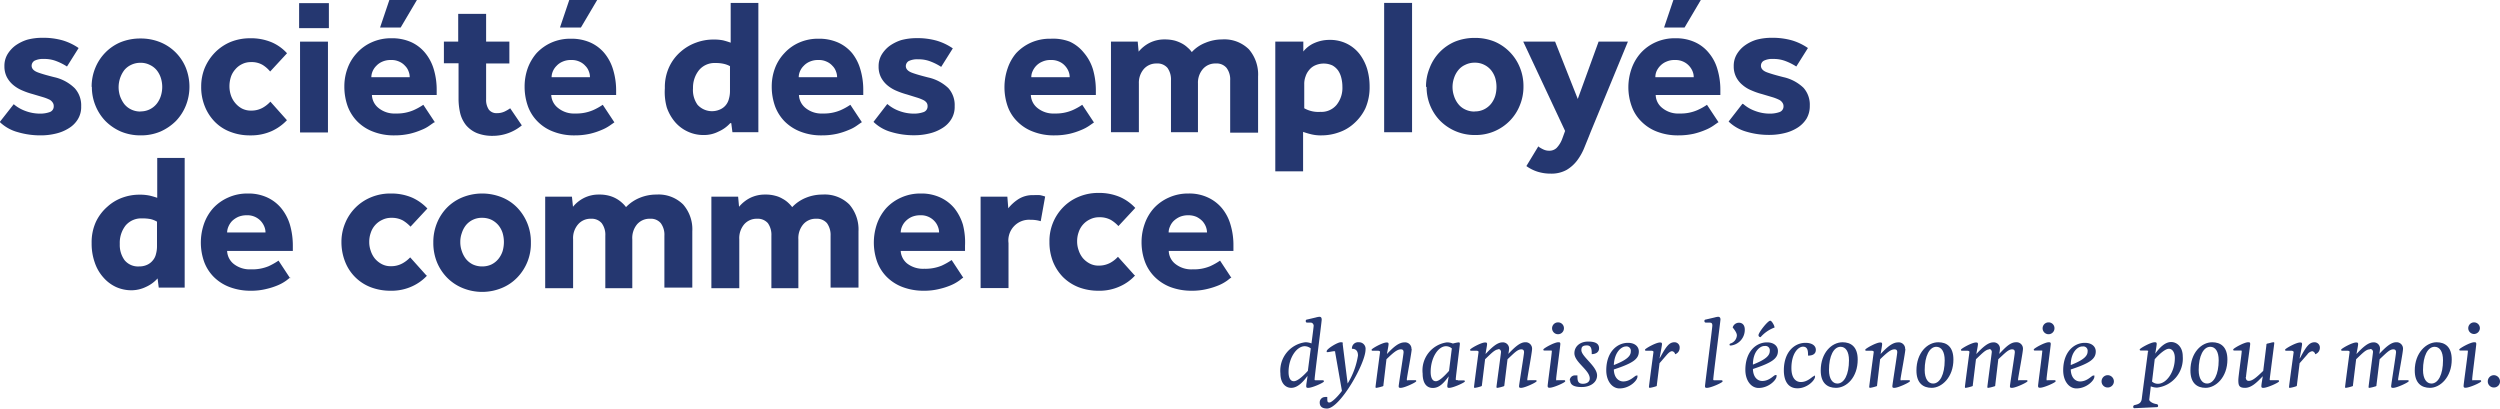 <svg id="Ebene_1" data-name="Ebene 1" xmlns="http://www.w3.org/2000/svg" viewBox="0 0 214.97 35.13"><defs><style>.cls-1{fill:#253770;}</style></defs><path class="cls-1" d="M16.52,66.48a2,2,0,0,0-.55-.22,3.59,3.59,0,0,0-.72-.06,1.76,1.76,0,0,0-1.43.61,2.42,2.42,0,0,0-.5,1.59,2.21,2.21,0,0,0,.41,1.39,1.49,1.49,0,0,0,1.25.54,1.6,1.6,0,0,0,.69-.14,1.32,1.32,0,0,0,.49-.38,1.25,1.25,0,0,0,.27-.54,2.44,2.44,0,0,0,.09-.66V66.48Zm.05,4.88a2.93,2.93,0,0,1-1,.73,2.89,2.89,0,0,1-1.3.29A3.23,3.23,0,0,1,13,72.1a3.27,3.27,0,0,1-1.08-.81A3.66,3.66,0,0,1,11.17,70a4.84,4.84,0,0,1-.27-1.67,4.23,4.23,0,0,1,.37-1.84,4,4,0,0,1,1-1.31,3.85,3.85,0,0,1,1.32-.78A4.27,4.27,0,0,1,15,64.16a4.09,4.09,0,0,1,.89.08,6.59,6.59,0,0,1,.65.19V61H18.9V72.15H16.67l-.1-.79Z" transform="translate(-3.02 -47.42)"/><path class="cls-1" d="M25.85,67.41a1.31,1.31,0,0,0-.1-.5,1.61,1.61,0,0,0-.3-.48,1.57,1.57,0,0,0-1.22-.5,1.86,1.86,0,0,0-.73.14,1.9,1.9,0,0,0-.53.36,1.64,1.64,0,0,0-.31.48,1.33,1.33,0,0,0-.11.5ZM28,71.3c-.09,0-.22.15-.4.27a3.62,3.62,0,0,1-.69.38,6,6,0,0,1-1,.32,5.35,5.35,0,0,1-1.33.15,5.07,5.07,0,0,1-1.8-.31,3.86,3.86,0,0,1-1.36-.86,3.62,3.62,0,0,1-.85-1.33,4.94,4.94,0,0,1,0-3.28,4,4,0,0,1,.79-1.33,3.9,3.9,0,0,1,1.27-.9,4,4,0,0,1,1.7-.35,3.83,3.83,0,0,1,1.67.34,3.41,3.41,0,0,1,1.2.92,4.1,4.1,0,0,1,.75,1.42,6.44,6.44,0,0,1,.25,1.81V69H22.55a1.51,1.51,0,0,0,.56,1.11,2.22,2.22,0,0,0,1.49.47,3.66,3.66,0,0,0,1.52-.27,6.07,6.07,0,0,0,.85-.48l1,1.52Z" transform="translate(-3.02 -47.42)"/><path class="cls-1" d="M39.75,71.11a4,4,0,0,1-1.27.92,4.24,4.24,0,0,1-1.88.39,4.7,4.7,0,0,1-1.72-.31,3.83,3.83,0,0,1-2.19-2.2,4.57,4.57,0,0,1-.31-1.68,4.14,4.14,0,0,1,.32-1.62,4.06,4.06,0,0,1,2.21-2.22,4.28,4.28,0,0,1,1.69-.33,4.56,4.56,0,0,1,1.85.35,4.11,4.11,0,0,1,1.32.94l-1.45,1.56a3.13,3.13,0,0,0-.65-.53,2,2,0,0,0-1-.23,1.71,1.71,0,0,0-.77.17,1.85,1.85,0,0,0-1,1.12,2.3,2.3,0,0,0-.13.79,2.21,2.21,0,0,0,.13.76,2.07,2.07,0,0,0,.36.67,2,2,0,0,0,.59.47,1.59,1.59,0,0,0,.77.18,2,2,0,0,0,1-.24,2.64,2.64,0,0,0,.67-.52l1.4,1.56Z" transform="translate(-3.02 -47.42)"/><path class="cls-1" d="M44.48,70.33a1.85,1.85,0,0,0,.8-.17,1.77,1.77,0,0,0,.6-.48,2.07,2.07,0,0,0,.36-.67,2.88,2.88,0,0,0,.11-.78,2.81,2.81,0,0,0-.11-.77,2,2,0,0,0-.36-.67,1.87,1.87,0,0,0-.6-.47,1.85,1.85,0,0,0-.8-.17,1.75,1.75,0,0,0-1.4.64,2.14,2.14,0,0,0-.35.67,2.22,2.22,0,0,0-.13.77,2.28,2.28,0,0,0,.13.78,2.25,2.25,0,0,0,.35.67,1.77,1.77,0,0,0,.6.48,1.88,1.88,0,0,0,.8.17Zm-4.2-2.1a4.33,4.33,0,0,1,.31-1.62,4.12,4.12,0,0,1,.86-1.33,4,4,0,0,1,1.33-.89,4.54,4.54,0,0,1,3.4,0,3.84,3.84,0,0,1,1.32.89,4.23,4.23,0,0,1,1.17,3,4.18,4.18,0,0,1-1.17,3,3.87,3.87,0,0,1-1.32.9,4.42,4.42,0,0,1-3.4,0,4,4,0,0,1-1.33-.9,4.18,4.18,0,0,1-.86-1.32,4.42,4.42,0,0,1-.31-1.63Z" transform="translate(-3.02 -47.42)"/><path class="cls-1" d="M49.9,64.33h2.3l.09.87a2.9,2.9,0,0,1,.93-.75,2.81,2.81,0,0,1,1.33-.3,3.12,3.12,0,0,1,.84.1,2.64,2.64,0,0,1,1.12.61,2.29,2.29,0,0,1,.34.37,3.38,3.38,0,0,1,1.18-.8,3.73,3.73,0,0,1,1.44-.28,3,3,0,0,1,2.29.85,3.24,3.24,0,0,1,.79,2.31v4.84h-2.4V67.7a1.68,1.68,0,0,0-.31-1.09,1.11,1.11,0,0,0-.92-.38,1.41,1.41,0,0,0-1.12.48A1.84,1.84,0,0,0,57.39,68v4.2H55.07V67.7a1.68,1.68,0,0,0-.31-1.09,1.13,1.13,0,0,0-.92-.38,1.4,1.4,0,0,0-1.11.48A1.8,1.8,0,0,0,52.3,68v4.2H49.9V64.33Z" transform="translate(-3.02 -47.42)"/><path class="cls-1" d="M64.19,64.33h2.3l.08.87a3,3,0,0,1,.93-.75,2.85,2.85,0,0,1,1.34-.3,3,3,0,0,1,.83.1,2.32,2.32,0,0,1,.64.26,2.27,2.27,0,0,1,.49.35,2.86,2.86,0,0,1,.34.37,3.34,3.34,0,0,1,1.17-.8,3.73,3.73,0,0,1,1.44-.28,3,3,0,0,1,2.3.85,3.28,3.28,0,0,1,.79,2.31v4.84h-2.4V67.7a1.74,1.74,0,0,0-.31-1.09,1.14,1.14,0,0,0-.93-.38,1.4,1.4,0,0,0-1.11.48A1.84,1.84,0,0,0,71.67,68v4.2H69.35V67.7a1.74,1.74,0,0,0-.3-1.09,1.15,1.15,0,0,0-.93-.38,1.42,1.42,0,0,0-1.11.48A1.84,1.84,0,0,0,66.59,68v4.2h-2.4V64.33Z" transform="translate(-3.02 -47.42)"/><path class="cls-1" d="M83.77,67.41a1.31,1.31,0,0,0-.1-.5,1.43,1.43,0,0,0-.3-.48,1.57,1.57,0,0,0-1.22-.5,1.86,1.86,0,0,0-.73.14,1.71,1.71,0,0,0-.52.36,1.49,1.49,0,0,0-.32.48,1.33,1.33,0,0,0-.11.5Zm2.1,3.89c-.09,0-.22.15-.4.27a3.62,3.62,0,0,1-.69.38,6,6,0,0,1-1,.32,5.35,5.35,0,0,1-1.33.15,5.07,5.07,0,0,1-1.8-.31,3.86,3.86,0,0,1-1.36-.86,3.62,3.62,0,0,1-.85-1.33,4.94,4.94,0,0,1,0-3.28,4.12,4.12,0,0,1,.79-1.33,3.9,3.9,0,0,1,1.27-.9,4,4,0,0,1,1.7-.35,3.83,3.83,0,0,1,1.67.34,3.45,3.45,0,0,1,1.21.92,4.26,4.26,0,0,1,.74,1.42A6.09,6.09,0,0,1,86,68.55V69H80.47A1.51,1.51,0,0,0,81,70.06a2.22,2.22,0,0,0,1.49.47A3.66,3.66,0,0,0,84,70.26a6.07,6.07,0,0,0,.85-.48l1,1.52Z" transform="translate(-3.02 -47.42)"/><path class="cls-1" d="M87.34,64.33h2.3l.08,1a3.64,3.64,0,0,1,.83-.76,2.28,2.28,0,0,1,1.36-.37,4.16,4.16,0,0,1,.54,0,3.6,3.6,0,0,1,.44.12l-.38,2.12a2.86,2.86,0,0,0-.87-.12,1.78,1.78,0,0,0-1.9,2v3.87h-2.4V64.33Z" transform="translate(-3.02 -47.42)"/><path class="cls-1" d="M100.62,71.11a3.89,3.89,0,0,1-1.27.92,4.21,4.21,0,0,1-1.88.39,4.7,4.7,0,0,1-1.72-.31,3.94,3.94,0,0,1-1.33-.87,4.07,4.07,0,0,1-.86-1.33,4.56,4.56,0,0,1-.3-1.68,4.13,4.13,0,0,1,1.19-3,4,4,0,0,1,1.33-.89,4.28,4.28,0,0,1,1.69-.33,4.56,4.56,0,0,1,1.85.35,4,4,0,0,1,1.32.94l-1.45,1.56a2.89,2.89,0,0,0-.65-.53,2,2,0,0,0-1-.23,1.74,1.74,0,0,0-.77.17,1.85,1.85,0,0,0-1,1.12,2.3,2.3,0,0,0-.13.79,2.21,2.21,0,0,0,.13.76,2.07,2.07,0,0,0,.36.67,2,2,0,0,0,.59.47,1.62,1.62,0,0,0,.77.18,2.08,2.08,0,0,0,1-.24,2.58,2.58,0,0,0,.66-.52l1.4,1.56Z" transform="translate(-3.02 -47.42)"/><path class="cls-1" d="M106.81,67.41a1.53,1.53,0,0,0-.1-.5,1.61,1.61,0,0,0-.3-.48,1.88,1.88,0,0,0-.5-.36,1.74,1.74,0,0,0-.72-.14,1.83,1.83,0,0,0-.73.14,1.9,1.9,0,0,0-.53.36,1.46,1.46,0,0,0-.31.48,1.16,1.16,0,0,0-.11.5Zm2.1,3.89c-.09,0-.22.15-.4.27a3.62,3.62,0,0,1-.69.38,6.35,6.35,0,0,1-1,.32,5.43,5.43,0,0,1-1.34.15,5.15,5.15,0,0,1-1.8-.31,3.91,3.91,0,0,1-1.35-.86,3.64,3.64,0,0,1-.86-1.33,4.87,4.87,0,0,1-.29-1.71,4.64,4.64,0,0,1,.28-1.57,4,4,0,0,1,.79-1.33,3.9,3.9,0,0,1,1.27-.9,4,4,0,0,1,1.7-.35,3.76,3.76,0,0,1,1.66.34,3.45,3.45,0,0,1,1.21.92,3.92,3.92,0,0,1,.74,1.42,6.09,6.09,0,0,1,.25,1.81V69h-5.56a1.47,1.47,0,0,0,.56,1.11,2.2,2.2,0,0,0,1.49.47,3.61,3.61,0,0,0,1.51-.27,5.53,5.53,0,0,0,.85-.48l1,1.52Z" transform="translate(-3.02 -47.42)"/><path class="cls-1" d="M4.2,56.38a3.23,3.23,0,0,0,1,.58,3.59,3.59,0,0,0,1.21.23,2.48,2.48,0,0,0,.88-.13.51.51,0,0,0,.35-.52.5.5,0,0,0-.07-.27A.76.76,0,0,0,7.3,56a3.84,3.84,0,0,0-.56-.22l-.91-.27a6.28,6.28,0,0,1-.89-.31,3.06,3.06,0,0,1-.78-.47,2.26,2.26,0,0,1-.55-.68,2,2,0,0,1-.21-.94,1.94,1.94,0,0,1,.25-1,2.64,2.64,0,0,1,.69-.77,3.65,3.65,0,0,1,1-.5,5,5,0,0,1,1.31-.17,6.11,6.11,0,0,1,1.75.22,4.88,4.88,0,0,1,1.38.66l-1,1.59a4.83,4.83,0,0,0-.88-.45,2.78,2.78,0,0,0-1.11-.2,1.64,1.64,0,0,0-.8.15.51.51,0,0,0-.25.43c0,.25.18.44.52.57s.81.26,1.4.41A3.65,3.65,0,0,1,9.44,55,2.18,2.18,0,0,1,10,56.56a2,2,0,0,1-.29,1.12,2.3,2.3,0,0,1-.78.77,3.62,3.62,0,0,1-1.12.46,5.38,5.38,0,0,1-1.27.15,6.84,6.84,0,0,1-2-.28A3.56,3.56,0,0,1,3,57.91L4.2,56.38Z" transform="translate(-3.02 -47.42)"/><path class="cls-1" d="M15.1,57a1.76,1.76,0,0,0,1.39-.65,2.11,2.11,0,0,0,.36-.68,2.56,2.56,0,0,0,0-1.55,2.07,2.07,0,0,0-.36-.67A1.68,1.68,0,0,0,15.9,53a1.71,1.71,0,0,0-.8-.18,1.79,1.79,0,0,0-.81.18,1.68,1.68,0,0,0-.59.46,2.46,2.46,0,0,0-.36,2.22,2.6,2.6,0,0,0,.36.68,1.71,1.71,0,0,0,.59.47,1.79,1.79,0,0,0,.81.18Zm-4.2-2.1a4.22,4.22,0,0,1,.31-1.63,4.07,4.07,0,0,1,.86-1.32,4,4,0,0,1,1.32-.9,4.53,4.53,0,0,1,1.71-.32,4.44,4.44,0,0,1,1.7.32A4,4,0,0,1,19,53.25a4.42,4.42,0,0,1,.31,1.63A4.37,4.37,0,0,1,19,56.5a4.12,4.12,0,0,1-.86,1.33,4.41,4.41,0,0,1-1.32.9,4.26,4.26,0,0,1-1.7.33,4.34,4.34,0,0,1-1.71-.33,4.29,4.29,0,0,1-1.32-.9,4.12,4.12,0,0,1-.86-1.33,4.17,4.17,0,0,1-.31-1.62Z" transform="translate(-3.02 -47.42)"/><path class="cls-1" d="M27.69,57.76a4.21,4.21,0,0,1-1.28.92,4.33,4.33,0,0,1-1.87.38,4.56,4.56,0,0,1-1.73-.31,3.66,3.66,0,0,1-1.33-.87,4,4,0,0,1-.85-1.32,4.37,4.37,0,0,1-.31-1.68,4.22,4.22,0,0,1,.31-1.63,4.3,4.3,0,0,1,.88-1.32,4.11,4.11,0,0,1,1.33-.9,4.47,4.47,0,0,1,1.7-.32,4.59,4.59,0,0,1,1.85.35A3.8,3.8,0,0,1,27.7,52l-1.45,1.57A2.64,2.64,0,0,0,25.6,53a1.86,1.86,0,0,0-1-.24,1.66,1.66,0,0,0-.78.18,1.74,1.74,0,0,0-.58.46,1.81,1.81,0,0,0-.37.65,2.63,2.63,0,0,0-.12.8,2.45,2.45,0,0,0,.12.75,2,2,0,0,0,.37.67,1.94,1.94,0,0,0,.58.48,1.66,1.66,0,0,0,.78.18,2,2,0,0,0,1-.24,2.66,2.66,0,0,0,.67-.53l1.4,1.57Z" transform="translate(-3.02 -47.42)"/><path class="cls-1" d="M28.82,51h2.4v7.81h-2.4V51Zm-.08-3.31H31.3v2.15H28.74V47.67Z" transform="translate(-3.02 -47.42)"/><path class="cls-1" d="M36.5,47.42h2.37l-1.4,2.37H35.7l.8-2.37Zm1.75,6.64a1.32,1.32,0,0,0-.1-.51,1.25,1.25,0,0,0-.3-.47,1.43,1.43,0,0,0-.5-.36,1.55,1.55,0,0,0-.71-.14,1.75,1.75,0,0,0-.74.14,1.51,1.51,0,0,0-.52.36,1.46,1.46,0,0,0-.32.47,1.34,1.34,0,0,0-.11.51Zm2.1,3.88-.4.28a3.1,3.1,0,0,1-.69.37,6,6,0,0,1-1,.33,5.9,5.9,0,0,1-1.33.14,4.85,4.85,0,0,1-1.8-.31,3.81,3.81,0,0,1-1.36-.86,3.71,3.71,0,0,1-.85-1.32,5,5,0,0,1-.29-1.71,4.46,4.46,0,0,1,.28-1.58A3.84,3.84,0,0,1,33.69,52,3.78,3.78,0,0,1,35,51.05a4,4,0,0,1,1.7-.34,4,4,0,0,1,1.67.33,3.36,3.36,0,0,1,1.21.93,4,4,0,0,1,.74,1.41,6.14,6.14,0,0,1,.25,1.81v.4H35a1.51,1.51,0,0,0,.56,1.11,2.17,2.17,0,0,0,1.49.48,3.62,3.62,0,0,0,1.52-.28,5.31,5.31,0,0,0,.85-.47l1,1.51Z" transform="translate(-3.02 -47.42)"/><path class="cls-1" d="M42.42,52.86H41.19V51h1.23V48.61h2.4V51h2v1.88h-2v3.08a1.49,1.49,0,0,0,.23.88.82.82,0,0,0,.7.31,1.55,1.55,0,0,0,.64-.13,3.1,3.1,0,0,0,.5-.29l1,1.47a3.9,3.9,0,0,1-2.47.9,3.59,3.59,0,0,1-1.4-.24,2.47,2.47,0,0,1-.92-.67,2.68,2.68,0,0,1-.5-1,5.47,5.47,0,0,1-.15-1.33v-3Z" transform="translate(-3.02 -47.42)"/><path class="cls-1" d="M52,47.42h2.37l-1.4,2.37H51.17l.8-2.37Zm1.75,6.64a1.32,1.32,0,0,0-.1-.51,1.25,1.25,0,0,0-.3-.47,1.43,1.43,0,0,0-.5-.36,1.58,1.58,0,0,0-.71-.14,1.72,1.72,0,0,0-.74.14,1.51,1.51,0,0,0-.52.36,1.46,1.46,0,0,0-.32.47,1.34,1.34,0,0,0-.11.51Zm2.1,3.88-.4.28a3.63,3.63,0,0,1-.69.37,6,6,0,0,1-1,.33,5.9,5.9,0,0,1-1.33.14,4.85,4.85,0,0,1-1.8-.31,3.72,3.72,0,0,1-1.36-.86,3.58,3.58,0,0,1-.85-1.32,5,5,0,0,1-.29-1.71,4.68,4.68,0,0,1,.27-1.58A4.18,4.18,0,0,1,49.15,52a3.93,3.93,0,0,1,1.27-.91,4,4,0,0,1,1.7-.34,4,4,0,0,1,1.67.33A3.36,3.36,0,0,1,55,52a4,4,0,0,1,.74,1.41A6.14,6.14,0,0,1,56,55.19v.4H50.42A1.51,1.51,0,0,0,51,56.7a2.17,2.17,0,0,0,1.49.48A3.65,3.65,0,0,0,54,56.9a5.31,5.31,0,0,0,.85-.47l1,1.51Z" transform="translate(-3.02 -47.42)"/><path class="cls-1" d="M65.81,53.12a2,2,0,0,0-.55-.21,2.92,2.92,0,0,0-.72-.07,1.73,1.73,0,0,0-1.42.62A2.4,2.4,0,0,0,62.61,55,2.19,2.19,0,0,0,63,56.43a1.68,1.68,0,0,0,1.94.4,1.3,1.3,0,0,0,.49-.37,1.35,1.35,0,0,0,.27-.55,2.37,2.37,0,0,0,.09-.65V53.12Zm0,4.89a2.91,2.91,0,0,1-1,.72,2.74,2.74,0,0,1-1.3.3,3.16,3.16,0,0,1-1.34-.29,3.2,3.2,0,0,1-1.09-.81,3.88,3.88,0,0,1-.72-1.26A4.89,4.89,0,0,1,60.19,55a4.12,4.12,0,0,1,.38-1.84,3.91,3.91,0,0,1,1-1.31,4.09,4.09,0,0,1,1.32-.77,4.27,4.27,0,0,1,1.42-.26,4.14,4.14,0,0,1,.89.07,6.76,6.76,0,0,1,.65.2V47.67h2.38V58.79H66l-.1-.78Z" transform="translate(-3.02 -47.42)"/><path class="cls-1" d="M75,54.06a1.32,1.32,0,0,0-.1-.51,1.25,1.25,0,0,0-.3-.47,1.43,1.43,0,0,0-.5-.36,1.55,1.55,0,0,0-.71-.14,1.75,1.75,0,0,0-.74.14,1.51,1.51,0,0,0-.52.36,1.46,1.46,0,0,0-.32.47,1.34,1.34,0,0,0-.11.51Zm2.1,3.88-.4.28a3.1,3.1,0,0,1-.69.37,6,6,0,0,1-1,.33,5.84,5.84,0,0,1-1.33.14,4.85,4.85,0,0,1-1.8-.31,3.9,3.9,0,0,1-1.36-.86,3.71,3.71,0,0,1-.85-1.32,5,5,0,0,1-.29-1.71,4.46,4.46,0,0,1,.28-1.58A3.84,3.84,0,0,1,70.46,52a3.78,3.78,0,0,1,1.26-.91,4,4,0,0,1,1.7-.34,4,4,0,0,1,1.67.33A3.36,3.36,0,0,1,76.3,52,4,4,0,0,1,77,53.38a6.14,6.14,0,0,1,.25,1.81v.4H71.72a1.51,1.51,0,0,0,.56,1.11,2.17,2.17,0,0,0,1.49.48,3.62,3.62,0,0,0,1.52-.28,5.31,5.31,0,0,0,.85-.47l1,1.51Z" transform="translate(-3.02 -47.42)"/><path class="cls-1" d="M79.34,56.38a3.23,3.23,0,0,0,1,.58,3.59,3.59,0,0,0,1.21.23,2.48,2.48,0,0,0,.88-.13.51.51,0,0,0,.35-.52.5.5,0,0,0-.07-.27.76.76,0,0,0-.28-.24,3.84,3.84,0,0,0-.56-.22L81,55.54a6.75,6.75,0,0,1-.89-.31,3.06,3.06,0,0,1-.78-.47,2.26,2.26,0,0,1-.55-.68,2,2,0,0,1-.21-.94,1.94,1.94,0,0,1,.25-1,2.64,2.64,0,0,1,.69-.77,3.65,3.65,0,0,1,1-.5,5.05,5.05,0,0,1,1.31-.17,6.11,6.11,0,0,1,1.75.22,4.88,4.88,0,0,1,1.38.66l-1,1.59a4.83,4.83,0,0,0-.88-.45,2.78,2.78,0,0,0-1.11-.2,1.64,1.64,0,0,0-.8.15.51.51,0,0,0-.25.43c0,.25.18.44.52.57s.81.26,1.4.41a3.65,3.65,0,0,1,1.74.92,2.18,2.18,0,0,1,.54,1.55,2,2,0,0,1-.29,1.12,2.3,2.3,0,0,1-.78.77,3.62,3.62,0,0,1-1.12.46,5.38,5.38,0,0,1-1.27.15,6.72,6.72,0,0,1-2-.28,3.54,3.54,0,0,1-1.52-.87l1.18-1.53Z" transform="translate(-3.02 -47.42)"/><path class="cls-1" d="M95,54.06a1.32,1.32,0,0,0-.1-.51,1.57,1.57,0,0,0-.3-.47,1.43,1.43,0,0,0-.5-.36,1.6,1.6,0,0,0-.72-.14,1.67,1.67,0,0,0-.73.14,1.55,1.55,0,0,0-.53.36,1.6,1.6,0,0,0-.31.47,1.17,1.17,0,0,0-.11.51Zm2.1,3.88-.4.28a3.63,3.63,0,0,1-.69.37,6,6,0,0,1-1,.33,5.9,5.9,0,0,1-1.33.14,4.85,4.85,0,0,1-1.8-.31,3.72,3.72,0,0,1-1.36-.86,3.45,3.45,0,0,1-.85-1.32,5,5,0,0,1,0-3.29A4,4,0,0,1,90.39,52a3.93,3.93,0,0,1,1.27-.91,4,4,0,0,1,1.7-.34A4,4,0,0,1,95,51a3.32,3.32,0,0,1,1.2.93A4,4,0,0,1,97,53.38a6.49,6.49,0,0,1,.25,1.81v.4H91.66a1.51,1.51,0,0,0,.56,1.11,2.17,2.17,0,0,0,1.49.48,3.65,3.65,0,0,0,1.52-.28,5.31,5.31,0,0,0,.85-.47l1,1.51Z" transform="translate(-3.02 -47.42)"/><path class="cls-1" d="M98.55,51h2.3l.08.86a3,3,0,0,1,.93-.75,2.85,2.85,0,0,1,1.34-.3,3.43,3.43,0,0,1,.83.1,3.16,3.16,0,0,1,.64.26,2.29,2.29,0,0,1,.48.35,2,2,0,0,1,.35.38,3.09,3.09,0,0,1,1.17-.8,3.74,3.74,0,0,1,1.44-.29,3,3,0,0,1,2.3.85A3.31,3.31,0,0,1,111.2,54v4.83h-2.4V54.34a1.65,1.65,0,0,0-.31-1.08,1.1,1.1,0,0,0-.92-.38,1.4,1.4,0,0,0-1.12.48,1.8,1.8,0,0,0-.42,1.23v4.2h-2.32V54.34a1.71,1.71,0,0,0-.3-1.08,1.12,1.12,0,0,0-.93-.38,1.42,1.42,0,0,0-1.11.48,1.8,1.8,0,0,0-.42,1.23v4.2h-2.4V51Z" transform="translate(-3.02 -47.42)"/><path class="cls-1" d="M115.17,56.73a2.47,2.47,0,0,0,1.38.31,1.7,1.7,0,0,0,1.39-.59,2.32,2.32,0,0,0,.51-1.57,3.08,3.08,0,0,0-.09-.75,1.91,1.91,0,0,0-.28-.65,1.52,1.52,0,0,0-.5-.44,1.82,1.82,0,0,0-1.47,0,1.37,1.37,0,0,0-.52.4,1.61,1.61,0,0,0-.31.56,1.81,1.81,0,0,0-.11.65v2.09ZM112.78,51h2.31c0,.14,0,.28,0,.42l0,.43a2.45,2.45,0,0,1,1-.75,3.17,3.17,0,0,1,1.25-.25,3.25,3.25,0,0,1,1.5.33,3.17,3.17,0,0,1,1.09.89,4.17,4.17,0,0,1,.65,1.28,5.38,5.38,0,0,1,.21,1.5,4.54,4.54,0,0,1-.36,1.88,4.09,4.09,0,0,1-1,1.32,3.66,3.66,0,0,1-1.31.76,4.38,4.38,0,0,1-1.45.25,3.43,3.43,0,0,1-.93-.1,6.81,6.81,0,0,1-.67-.2v3.39h-2.39V51Z" transform="translate(-3.02 -47.42)"/><polygon class="cls-1" points="119.02 0.25 121.42 0.25 121.42 11.37 119.02 11.37 119.02 0.25 119.02 0.25"/><path class="cls-1" d="M129.84,57a1.74,1.74,0,0,0,.8-.18,1.81,1.81,0,0,0,.59-.47,2.11,2.11,0,0,0,.36-.68,2.79,2.79,0,0,0,0-1.55,2.07,2.07,0,0,0-.36-.67,1.78,1.78,0,0,0-.59-.46,1.74,1.74,0,0,0-.8-.18A1.79,1.79,0,0,0,129,53a1.6,1.6,0,0,0-.59.46,2.07,2.07,0,0,0-.36.67,2.38,2.38,0,0,0,0,1.55,2.11,2.11,0,0,0,.36.68,1.62,1.62,0,0,0,.59.47,1.79,1.79,0,0,0,.81.18Zm-4.2-2.1a4.22,4.22,0,0,1,.31-1.63A4,4,0,0,1,128.13,51a4.49,4.49,0,0,1,1.71-.32,4.44,4.44,0,0,1,1.7.32,4.07,4.07,0,0,1,2.17,2.22,4.22,4.22,0,0,1,.31,1.63,4.17,4.17,0,0,1-.31,1.62,4,4,0,0,1-.86,1.33,4.08,4.08,0,0,1-3,1.23,4.17,4.17,0,0,1-3-1.23A4.09,4.09,0,0,1,126,56.5a4.17,4.17,0,0,1-.31-1.62Z" transform="translate(-3.02 -47.42)"/><path class="cls-1" d="M135.27,60a2.69,2.69,0,0,0,.44.26,1.14,1.14,0,0,0,.52.12.89.89,0,0,0,.64-.24,2.28,2.28,0,0,0,.5-.83l.23-.63L134,51h2.74l1.95,4.93L140.48,51H143l-3.2,7.76c-.17.44-.35.87-.52,1.29a4.87,4.87,0,0,1-.63,1.15,3.16,3.16,0,0,1-.92.83,2.68,2.68,0,0,1-1.36.32,3.75,3.75,0,0,1-1.15-.17,3.4,3.4,0,0,1-.95-.48l1-1.65Z" transform="translate(-3.02 -47.42)"/><path class="cls-1" d="M146.91,47.42h2.36l-1.4,2.37h-1.76l.8-2.37Zm1.75,6.64a1.32,1.32,0,0,0-.1-.51,1.57,1.57,0,0,0-.3-.47,1.53,1.53,0,0,0-.5-.36,1.6,1.6,0,0,0-.72-.14,1.67,1.67,0,0,0-.73.14,1.55,1.55,0,0,0-.53.36,1.63,1.63,0,0,0-.32.47,1.32,1.32,0,0,0-.1.51Zm2.1,3.88-.4.28a3.63,3.63,0,0,1-.69.37,6.31,6.31,0,0,1-1,.33,6,6,0,0,1-1.34.14,4.93,4.93,0,0,1-1.8-.31,3.77,3.77,0,0,1-1.35-.86,3.45,3.45,0,0,1-.85-1.32,4.81,4.81,0,0,1,0-3.29,4,4,0,0,1,.79-1.32,3.82,3.82,0,0,1,1.27-.91,4,4,0,0,1,1.7-.34,3.9,3.9,0,0,1,1.66.33,3.28,3.28,0,0,1,1.21.93,3.8,3.8,0,0,1,.74,1.41,6.14,6.14,0,0,1,.25,1.81v.4h-5.56a1.47,1.47,0,0,0,.56,1.11,2.15,2.15,0,0,0,1.49.48,3.57,3.57,0,0,0,1.51-.28,4.89,4.89,0,0,0,.85-.47l1,1.51Z" transform="translate(-3.02 -47.42)"/><path class="cls-1" d="M152.94,56.38a3.12,3.12,0,0,0,1,.58,3.54,3.54,0,0,0,1.21.23,2.51,2.51,0,0,0,.88-.13.51.51,0,0,0,.35-.52.5.5,0,0,0-.08-.27A.72.72,0,0,0,156,56a3.84,3.84,0,0,0-.56-.22l-.91-.27a5.87,5.87,0,0,1-.89-.31,2.75,2.75,0,0,1-.78-.47,2.12,2.12,0,0,1-.55-.68,2,2,0,0,1-.21-.94,1.94,1.94,0,0,1,.25-1,2.51,2.51,0,0,1,.69-.77,3.41,3.41,0,0,1,1-.5,5,5,0,0,1,1.31-.17,6.15,6.15,0,0,1,1.75.22,4.88,4.88,0,0,1,1.38.66l-1,1.59a4.83,4.83,0,0,0-.88-.45,2.82,2.82,0,0,0-1.11-.2,1.62,1.62,0,0,0-.8.15.49.49,0,0,0-.25.43c0,.25.17.44.52.57s.81.26,1.4.41a3.65,3.65,0,0,1,1.74.92,2.18,2.18,0,0,1,.54,1.55,2.12,2.12,0,0,1-.29,1.12,2.49,2.49,0,0,1-.78.77,3.62,3.62,0,0,1-1.12.46,5.44,5.44,0,0,1-1.27.15,6.74,6.74,0,0,1-2-.28,3.6,3.6,0,0,1-1.52-.87l1.19-1.53Z" transform="translate(-3.02 -47.42)"/><path class="cls-1" d="M115.73,77.38a.84.84,0,0,0-.52-.19c-.69,0-1.39,1-1.39,2.21,0,.53.17.8.45.8s.71-.34,1.21-.89l.25-1.93Zm-.3,2.39c-.41.56-.87,1-1.38,1s-.93-.43-.93-1.24a2.46,2.46,0,0,1,2.14-2.68,1.39,1.39,0,0,1,.53.1c.11-.8.19-1.47.19-1.53s-.06-.26-.26-.26h-.3a.11.11,0,0,1-.12-.12c0-.08,0-.13.14-.15l.72-.17a1.64,1.64,0,0,1,.31-.06c.16,0,.2.1.2.26s-.61,4.85-.61,5.13c0,.06,0,.07.18.07h.5c.06,0,.12,0,.12.1s-1,.55-1.34.55c-.11,0-.18,0-.18-.15s.06-.46.11-.84Z" transform="translate(-3.02 -47.42)"/><path class="cls-1" d="M117.83,77.71c0-.07,0-.09-.1-.09s-.45.08-.55.08-.08,0-.08-.08c0-.21.94-.77,1.2-.77s.16.05.18.2l.42,3.35a6.54,6.54,0,0,0,.89-2.41c0-.51-.31-.58-.52-.58a.53.53,0,0,1,.59-.56.56.56,0,0,1,.58.63c0,1.2-2.21,5.07-3.31,5.07-.42,0-.63-.18-.63-.52a.46.46,0,0,1,.44-.47.62.62,0,0,1,.21,0c0,.39,0,.47.19.47s.73-.52,1.07-1l-.58-3.3Z" transform="translate(-3.02 -47.42)"/><path class="cls-1" d="M124.41,77.43c0,.28-.42,2.47-.42,2.61s.05.07.2.07h.47c.1,0,.14,0,.14.09s-1,.57-1.33.57c-.11,0-.18,0-.18-.14s.42-2.73.42-2.92-.08-.25-.23-.25c-.33,0-.67.3-1.24.85l-.26,2.2c0,.08,0,.12-.11.14a3,3,0,0,1-.5.12c-.05,0-.07,0-.07-.09s.39-3,.39-3,0-.1-.19-.1h-.43c-.06,0-.11,0-.11-.09s.94-.62,1.28-.62c.1,0,.18,0,.18.14s-.1.6-.14.85h0c.53-.56,1-1,1.52-1a.55.55,0,0,1,.59.58Z" transform="translate(-3.02 -47.42)"/><path class="cls-1" d="M127.86,77.38a.78.78,0,0,0-.5-.19c-.68,0-1.32,1-1.32,2.21,0,.53.17.8.44.8s.65-.34,1.14-.89l.24-1.93Zm.5,2.75h.5c.06,0,.12,0,.12.09s-1,.55-1.34.55c-.1,0-.17,0-.17-.15s.06-.43.12-.84h0c-.41.56-.8,1-1.36,1s-.88-.43-.88-1.24a2.43,2.43,0,0,1,2.08-2.68,1.34,1.34,0,0,1,.52.1,4.59,4.59,0,0,1,.47-.1c.08,0,.13,0,.13.13s-.35,2.85-.35,3,0,.11.18.11Z" transform="translate(-3.02 -47.42)"/><path class="cls-1" d="M131.89,77.46c-.33,0-.64.35-1.17.85l-.27,2.2a.12.12,0,0,1-.11.14,2.75,2.75,0,0,1-.49.12c-.06,0-.08,0-.08-.09s.39-3,.39-3,0-.1-.18-.1h-.43c-.06,0-.12,0-.12-.09s.94-.62,1.28-.62c.11,0,.18,0,.18.14s-.1.6-.13.85h0c.53-.56,1-1,1.45-1a.53.53,0,0,1,.57.58,2.9,2.9,0,0,1-.06.41h0c.53-.56,1-1,1.45-1a.55.55,0,0,1,.59.58c0,.28-.41,2.47-.41,2.61s.05.07.19.07h.47c.11,0,.14,0,.14.09s-1,.57-1.33.57c-.1,0-.18,0-.18-.14s.43-2.73.43-2.92-.09-.25-.24-.25c-.33,0-.64.35-1.18.85l-.27,2.2a.12.12,0,0,1-.11.14,2.75,2.75,0,0,1-.49.12c-.06,0-.08,0-.08-.09s.39-2.89.39-3-.08-.25-.24-.25Z" transform="translate(-3.02 -47.42)"/><path class="cls-1" d="M137,75.14a.5.5,0,0,1,.5.5.51.51,0,1,1-.5-.5Zm-.54,2.49c0-.07,0-.07-.18-.07h-.45c-.06,0-.1,0-.1-.09s.94-.62,1.28-.62c.11,0,.18,0,.18.15s-.36,2.82-.36,3,0,.11.19.11h.47c.06,0,.12,0,.12.1s-1,.55-1.33.55c-.1,0-.18,0-.18-.16s.36-2.75.36-3Z" transform="translate(-3.02 -47.42)"/><path class="cls-1" d="M138,80.16a.44.44,0,0,1,.46-.46l.2,0c0,.39,0,.72.47.72.28,0,.59-.12.59-.46,0-.72-1.32-1.39-1.32-2.17,0-.57.47-1,1.18-1s.94.23.94.58-.31.5-.63.5c0-.34,0-.75-.41-.75s-.48.16-.48.41c0,.55,1.35,1.38,1.35,2.17,0,.63-.61,1-1.32,1s-1-.2-1-.61Z" transform="translate(-3.02 -47.42)"/><path class="cls-1" d="M142.84,77.21c-.41,0-1,.5-1.05,1.6,1.21-.47,1.46-.82,1.46-1.18a.37.37,0,0,0-.41-.42Zm-1.05,1.93c0,.74.4,1.08.81,1.08.62,0,1-.51,1.14-.51s.08,0,.08.11c0,.31-.66,1-1.54,1-.65,0-1.14-.66-1.14-1.55,0-1.6.94-2.37,1.87-2.37.61,0,.93.34.93.74,0,.64-.47,1-2.15,1.55Z" transform="translate(-3.02 -47.42)"/><path class="cls-1" d="M145.74,78.22c.54-1,.81-1.37,1.26-1.37a.44.44,0,0,1,.45.48.57.57,0,0,1-.39.55.31.31,0,0,0-.26-.26c-.14,0-.28.12-.43.28l-.65.75-.23,1.86c0,.08,0,.12-.11.14a2.81,2.81,0,0,1-.5.12s-.07,0-.07-.09.39-3,.39-3,0-.1-.18-.1h-.43c-.06,0-.12,0-.12-.09s.94-.62,1.28-.62c.1,0,.18,0,.18.14s-.17,1-.21,1.23Z" transform="translate(-3.02 -47.42)"/><path class="cls-1" d="M150.34,80.05c0,.06,0,.07.19.07h.5c.06,0,.11,0,.11.1s-1,.55-1.34.55c-.1,0-.17,0-.17-.15s.63-5,.63-5.2-.06-.26-.26-.26h-.29a.12.12,0,0,1-.13-.12c0-.08,0-.13.14-.15l.73-.17a1.57,1.57,0,0,1,.3-.06c.16,0,.21.1.21.23s-.62,4.88-.62,5.16Z" transform="translate(-3.02 -47.42)"/><path class="cls-1" d="M151.87,77.13c-.09,0-.13,0-.13-.08a.1.1,0,0,1,.07-.09.78.78,0,0,0,.56-.69c0-.08,0-.25-.36-.69a.56.56,0,0,1,.54-.41c.28,0,.5.19.5.59a1.36,1.36,0,0,1-1.18,1.37Z" transform="translate(-3.02 -47.42)"/><path class="cls-1" d="M155.25,75c.12,0,.35.42.35.53s0,.06-.06.08a2.94,2.94,0,0,0-1.13.8.17.17,0,0,1-.18-.17c0-.23.8-1.24,1-1.24Zm-.5,2.17c-.41,0-1,.5-1,1.6,1.2-.47,1.45-.82,1.45-1.18a.37.37,0,0,0-.41-.42Zm-1,1.93c0,.74.39,1.08.8,1.08.63,0,1-.51,1.14-.51s.09,0,.09.11c0,.31-.67,1-1.54,1-.66,0-1.14-.66-1.14-1.55,0-1.6.94-2.37,1.86-2.37.62,0,.94.34.94.74,0,.64-.48,1-2.15,1.55Z" transform="translate(-3.02 -47.42)"/><path class="cls-1" d="M159,79.71a.09.09,0,0,1,.09.1c0,.31-.67,1-1.51,1s-1.17-.69-1.17-1.54c0-1.62.94-2.37,1.86-2.37.54,0,.89.23.89.6s-.29.5-.67.5c0-.34,0-.77-.43-.77s-1,.6-1,1.84c0,.94.44,1.2.81,1.2.62,0,1-.51,1.14-.51Z" transform="translate(-3.02 -47.42)"/><path class="cls-1" d="M160.29,79.24c0,.76.31,1.16.72,1.16.59,0,1-.78,1-2,0-.76-.29-1.16-.72-1.16-.59,0-1,.78-1,2Zm2.47-.9c0,1.52-.95,2.43-1.87,2.43-.72,0-1.31-.39-1.31-1.49,0-1.53.95-2.43,1.88-2.43.71,0,1.3.38,1.3,1.49Z" transform="translate(-3.02 -47.42)"/><path class="cls-1" d="M166.86,77.43c0,.28-.42,2.47-.42,2.61s.05.07.19.07h.48c.1,0,.14,0,.14.09s-1,.57-1.33.57c-.11,0-.18,0-.18-.14s.42-2.73.42-2.92-.08-.25-.24-.25c-.32,0-.66.3-1.23.85l-.26,2.2c0,.08,0,.12-.11.14a3,3,0,0,1-.5.12s-.07,0-.07-.09.39-3,.39-3,0-.1-.19-.1h-.43c-.06,0-.11,0-.11-.09s.94-.62,1.28-.62c.1,0,.17,0,.17.14s-.09.6-.13.85h0c.53-.56,1-1,1.51-1a.55.55,0,0,1,.6.58Z" transform="translate(-3.02 -47.42)"/><path class="cls-1" d="M168.52,79.24c0,.76.31,1.16.72,1.16.59,0,1-.78,1-2,0-.76-.29-1.16-.72-1.16-.58,0-1,.78-1,2Zm2.47-.9c0,1.52-1,2.43-1.87,2.43-.72,0-1.31-.39-1.31-1.49,0-1.53.95-2.43,1.88-2.43.72,0,1.3.38,1.3,1.49Z" transform="translate(-3.02 -47.42)"/><path class="cls-1" d="M174.1,77.46c-.33,0-.64.35-1.17.85l-.27,2.2c0,.08,0,.12-.11.14a3,3,0,0,1-.5.12c-.05,0-.07,0-.07-.09s.39-3,.39-3,0-.1-.19-.1h-.43c-.06,0-.11,0-.11-.09s.94-.62,1.28-.62c.1,0,.18,0,.18.14s-.1.6-.14.85h0c.53-.56,1-1,1.46-1a.53.53,0,0,1,.57.58,2.9,2.9,0,0,1-.06.41h0c.53-.56.95-1,1.44-1a.55.55,0,0,1,.6.58c0,.28-.42,2.47-.42,2.61s0,.07.19.07h.48c.1,0,.14,0,.14.09s-1,.57-1.33.57c-.11,0-.18,0-.18-.14s.42-2.73.42-2.92-.08-.25-.24-.25c-.32,0-.63.35-1.18.85l-.26,2.2c0,.08,0,.12-.11.14a3,3,0,0,1-.5.12c-.05,0-.07,0-.07-.09s.38-2.89.38-3-.08-.25-.23-.25Z" transform="translate(-3.02 -47.42)"/><path class="cls-1" d="M179.18,75.14a.5.5,0,0,1,.5.5.51.51,0,1,1-.5-.5Zm-.54,2.49c0-.07,0-.07-.18-.07H178c-.06,0-.1,0-.1-.09s.94-.62,1.28-.62c.11,0,.18,0,.18.15s-.36,2.82-.36,3,0,.11.19.11h.47c.06,0,.12,0,.12.1s-1,.55-1.33.55c-.1,0-.18,0-.18-.16s.36-2.75.36-3Z" transform="translate(-3.02 -47.42)"/><path class="cls-1" d="M182.08,77.21c-.41,0-1,.5-1,1.6,1.2-.47,1.45-.82,1.45-1.18a.37.37,0,0,0-.41-.42Zm-1,1.93c0,.74.39,1.08.8,1.08.63,0,1-.51,1.14-.51s.09,0,.09.11c0,.31-.67,1-1.54,1-.66,0-1.14-.66-1.14-1.55,0-1.6.94-2.37,1.86-2.37.62,0,.94.34.94.74,0,.64-.48,1-2.15,1.55Z" transform="translate(-3.02 -47.42)"/><path class="cls-1" d="M184.25,79.68a.54.54,0,0,1,.54.54.53.53,0,0,1-.54.52.52.52,0,0,1-.52-.52.53.53,0,0,1,.52-.54Z" transform="translate(-3.02 -47.42)"/><path class="cls-1" d="M188.07,80.23a.74.74,0,0,0,.51.19c.72,0,1.45-1,1.45-2.21,0-.53-.24-.8-.51-.8s-.72.34-1.22.9l-.23,1.92Zm-.32-2.58c0-.07-.05-.09-.19-.09h-.43c-.06,0-.12,0-.12-.09s.94-.62,1.28-.62c.1,0,.18,0,.18.14s-.11.77-.13.84h0c.41-.56.87-1,1.37-1s1,.42,1,1.23a2.51,2.51,0,0,1-2.21,2.69,1.45,1.45,0,0,1-.54-.11c0,.1-.13,1.09-.13,1.16s.18.3.64.37a.14.14,0,0,1,.12.15.1.1,0,0,1-.1.11l-1.94.09c-.07,0-.1-.06-.1-.12a.15.15,0,0,1,.12-.15c.38-.08.58-.19.62-.56,0-.07.53-4,.53-4.06Z" transform="translate(-3.02 -47.42)"/><path class="cls-1" d="M192.08,79.24c0,.76.31,1.16.72,1.16.58,0,1-.78,1-2,0-.76-.29-1.16-.72-1.16-.59,0-1,.78-1,2Zm2.47-.9c0,1.52-1,2.43-1.88,2.43-.71,0-1.3-.39-1.3-1.49,0-1.53.95-2.43,1.87-2.43.72,0,1.31.38,1.31,1.49Z" transform="translate(-3.02 -47.42)"/><path class="cls-1" d="M196.13,79.84c0,.23.09.33.26.33.33,0,.68-.32,1.24-.86l.27-2.18c0-.09,0-.16.11-.17l.25-.06a1.29,1.29,0,0,1,.24-.05c.06,0,.08,0,.08.08s-.39,3-.39,3.1,0,.08.14.08h.54c.06,0,.12,0,.12.1s-1,.56-1.34.56c-.1,0-.18,0-.18-.15s.11-.74.12-.85h0c-.53.57-1,1-1.52,1s-.58-.21-.58-.67c0-.31.29-2.25.29-2.47,0-.07,0-.07-.18-.07h-.45c-.06,0-.1,0-.1-.09s.94-.62,1.28-.62c.11,0,.18,0,.18.15s-.36,2.63-.36,2.84Z" transform="translate(-3.02 -47.42)"/><path class="cls-1" d="M200.79,78.22c.53-1,.8-1.37,1.26-1.37a.45.45,0,0,1,.45.48.58.58,0,0,1-.4.55.31.31,0,0,0-.26-.26.65.65,0,0,0-.42.28l-.66.75-.23,1.86a.12.12,0,0,1-.11.14,2.75,2.75,0,0,1-.49.12c-.06,0-.08,0-.08-.09s.4-3,.4-3-.05-.1-.19-.1h-.43c-.06,0-.12,0-.12-.09s.94-.62,1.28-.62c.11,0,.18,0,.18.14s-.17,1-.21,1.23Z" transform="translate(-3.02 -47.42)"/><path class="cls-1" d="M206.79,77.46c-.33,0-.64.35-1.17.85l-.27,2.2c0,.08,0,.12-.11.14a3,3,0,0,1-.5.12c-.05,0-.07,0-.07-.09s.39-3,.39-3,0-.1-.18-.1h-.43c-.06,0-.12,0-.12-.09s.94-.62,1.28-.62c.1,0,.18,0,.18.14s-.1.6-.14.85h0c.52-.56,1-1,1.45-1a.53.53,0,0,1,.57.58,2.9,2.9,0,0,1-.06.41h0c.53-.56,1-1,1.45-1a.55.55,0,0,1,.59.58c0,.28-.42,2.47-.42,2.61s.06.07.2.07H210c.1,0,.14,0,.14.09s-1,.57-1.33.57c-.11,0-.18,0-.18-.14s.42-2.73.42-2.92-.08-.25-.24-.25c-.32,0-.63.35-1.17.85l-.27,2.2c0,.08,0,.12-.11.14a3,3,0,0,1-.5.12c-.05,0-.07,0-.07-.09s.38-2.89.38-3-.08-.25-.23-.25Z" transform="translate(-3.02 -47.42)"/><path class="cls-1" d="M211.37,79.24c0,.76.31,1.16.72,1.16.59,0,1-.78,1-2,0-.76-.29-1.16-.72-1.16-.59,0-1,.78-1,2Zm2.47-.9c0,1.52-1,2.43-1.87,2.43-.72,0-1.31-.39-1.31-1.49,0-1.53,1-2.43,1.88-2.43.71,0,1.3.38,1.3,1.49Z" transform="translate(-3.02 -47.42)"/><path class="cls-1" d="M215.76,75.14a.5.5,0,0,1,.5.5.51.51,0,0,1-.5.5.5.5,0,0,1-.5-.5.5.5,0,0,1,.5-.5Zm-.53,2.49c0-.07,0-.07-.19-.07h-.45c-.06,0-.1,0-.1-.09s.94-.62,1.28-.62c.11,0,.18,0,.18.15s-.35,2.82-.35,3,0,.11.18.11h.47c.06,0,.12,0,.12.1s-1,.55-1.33.55c-.1,0-.18,0-.18-.16s.37-2.75.37-3Z" transform="translate(-3.02 -47.42)"/><path class="cls-1" d="M217.46,79.68a.54.54,0,0,1,.53.54.52.52,0,0,1-.53.52.52.52,0,0,1-.52-.52.53.53,0,0,1,.52-.54Z" transform="translate(-3.02 -47.42)"/></svg>